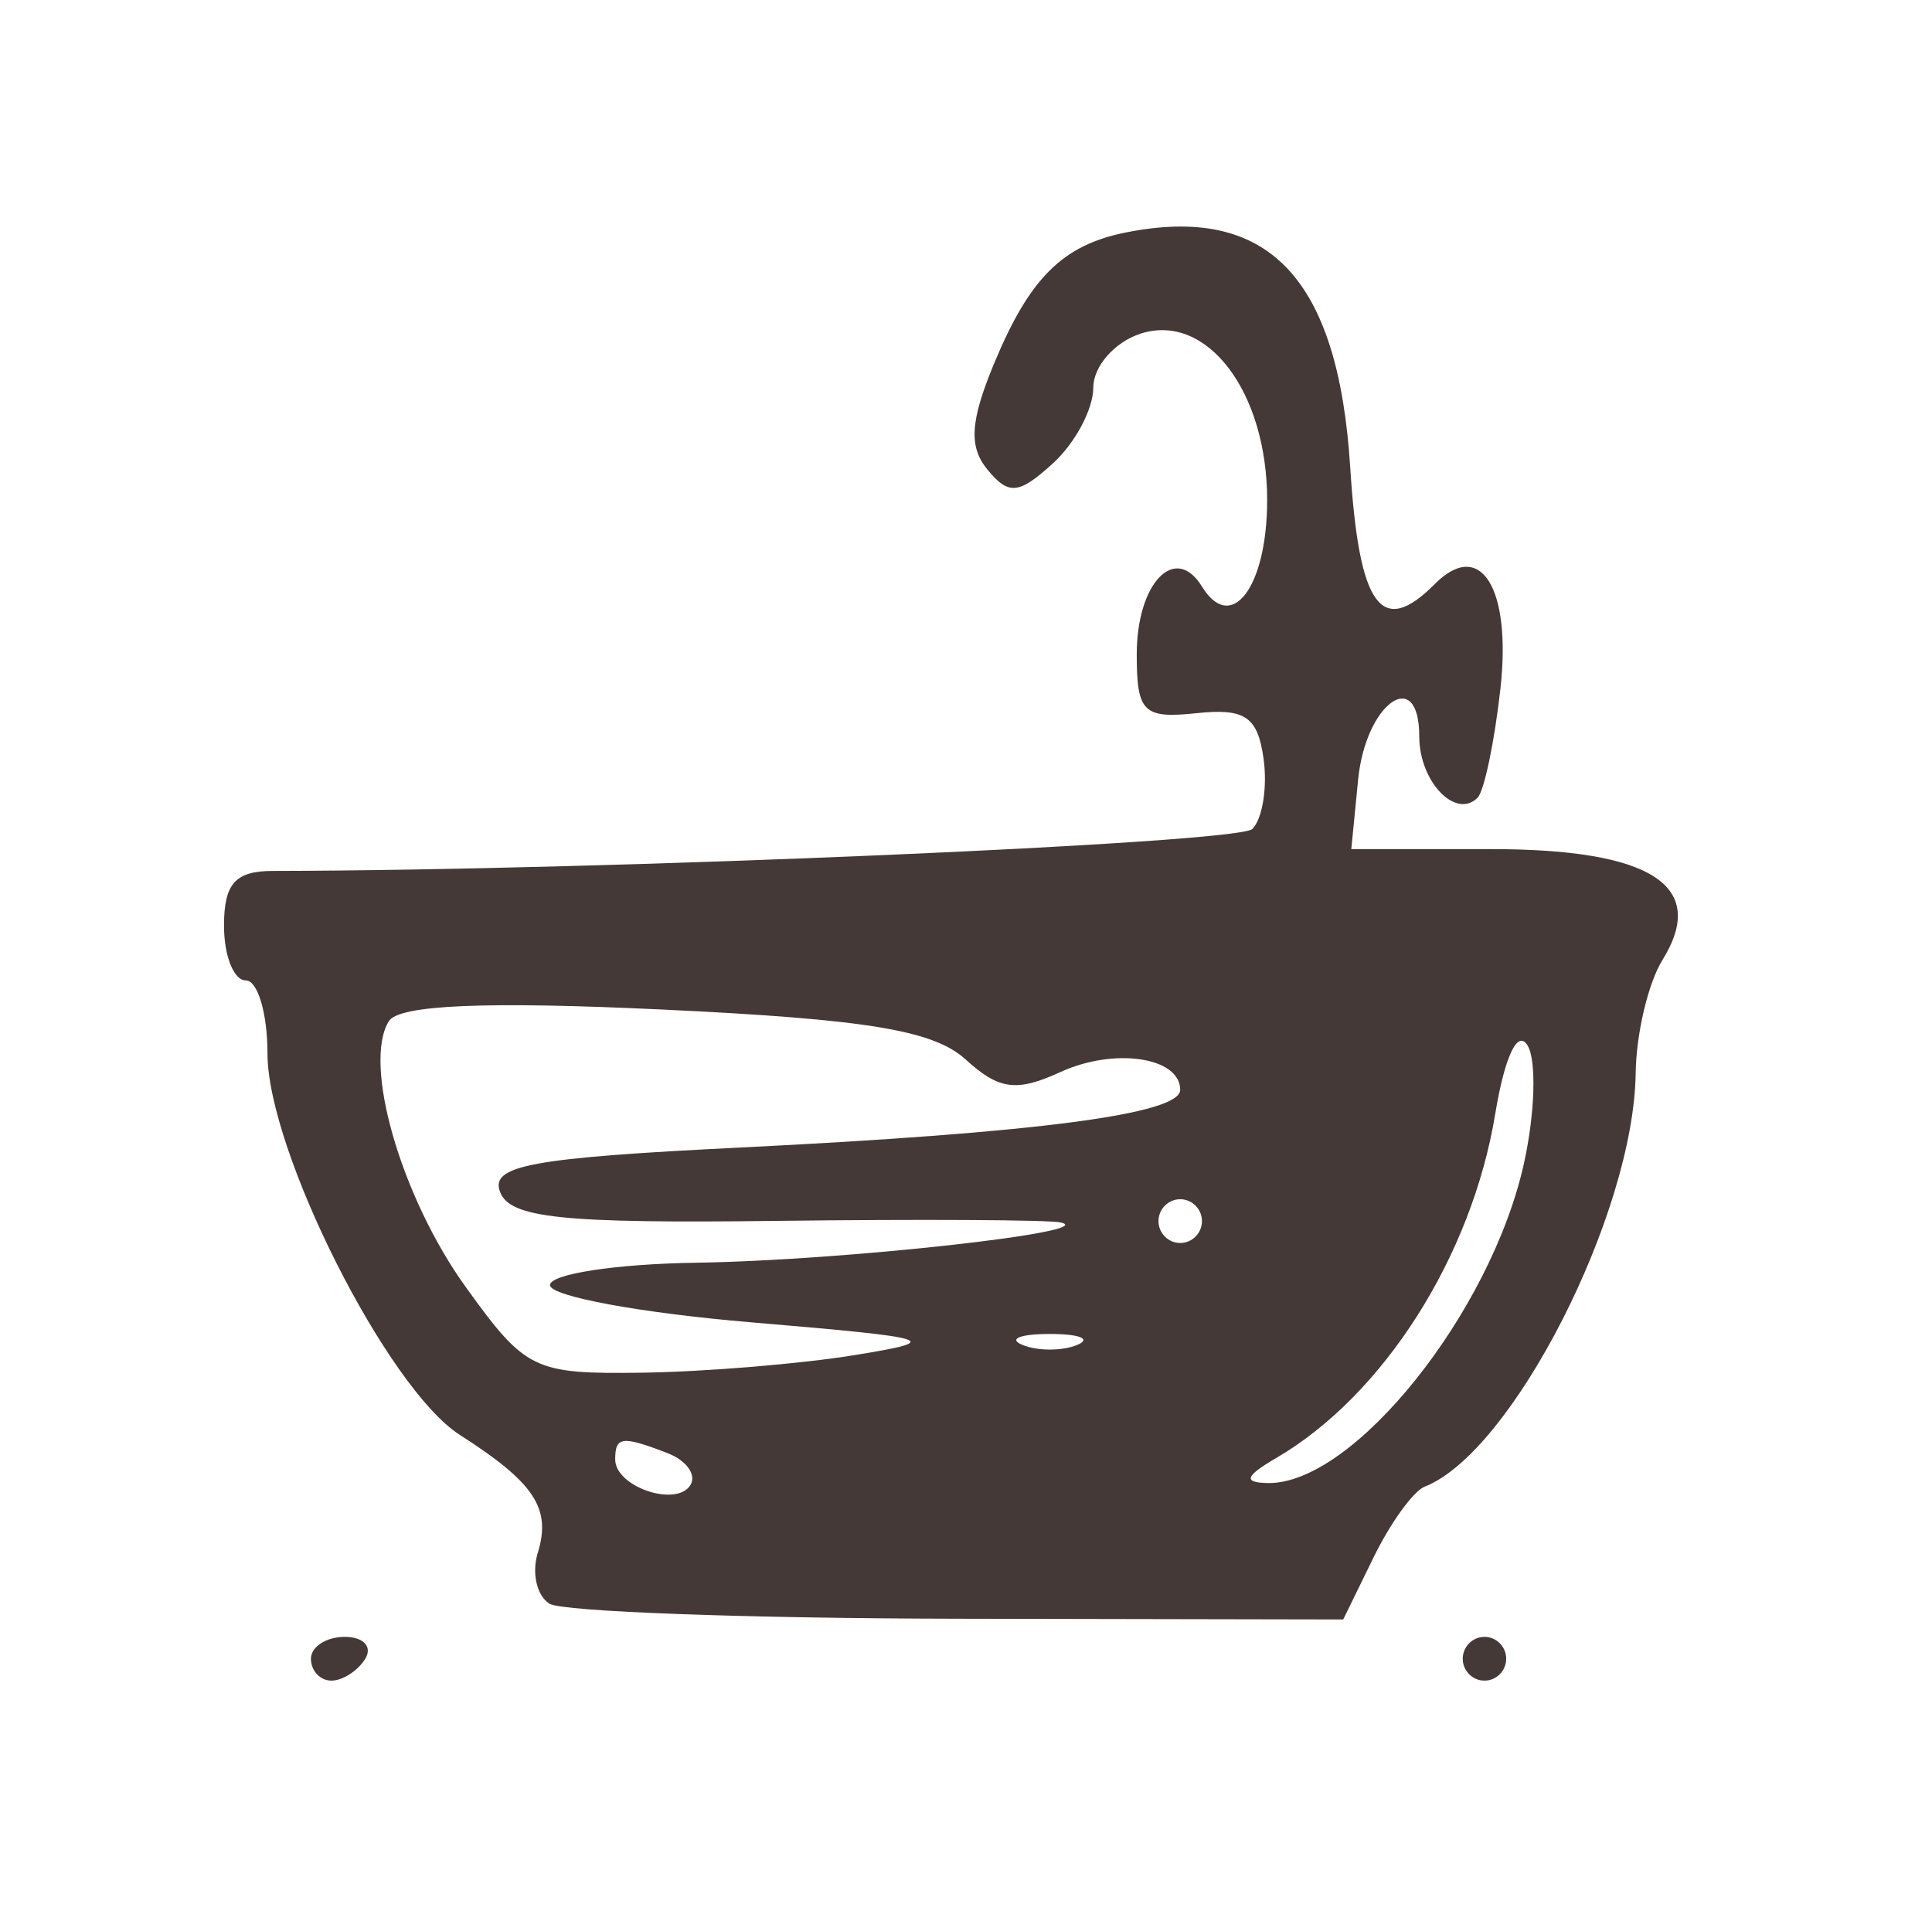 <?xml version="1.0" encoding="UTF-8"?>
<svg xmlns="http://www.w3.org/2000/svg" width="111" height="110" viewBox="0 0 111 110" fill="none">
  <path fill-rule="evenodd" clip-rule="evenodd" d="M64.686 13.357C61.054 14.081 59.154 15.971 57.113 20.889C55.737 24.207 55.648 25.668 56.74 26.993C57.954 28.467 58.537 28.409 60.495 26.623C61.771 25.462 62.813 23.505 62.813 22.275C62.813 21.047 64.043 19.648 65.545 19.167C69.343 17.954 72.802 22.514 72.802 28.738C72.802 33.731 70.747 36.456 69.056 33.702C67.519 31.199 65.31 33.495 65.31 37.596C65.31 40.932 65.686 41.302 68.744 40.98C71.532 40.685 72.256 41.177 72.596 43.591C72.825 45.227 72.536 47.046 71.951 47.635C71.134 48.458 34.791 50.015 15.68 50.044C13.517 50.046 12.87 50.771 12.87 53.191C12.87 54.92 13.432 56.334 14.119 56.334C14.806 56.334 15.368 58.224 15.368 60.534C15.368 66.115 22.261 79.788 26.416 82.448C30.714 85.199 31.686 86.671 30.895 89.234C30.54 90.386 30.844 91.698 31.57 92.151C32.298 92.604 42.856 92.992 55.032 93.013L77.172 93.055L78.926 89.468C79.891 87.496 81.208 85.676 81.854 85.423C86.883 83.457 93.873 69.753 93.975 61.66C94.004 59.404 94.695 56.48 95.513 55.163C98.155 50.901 94.896 48.79 85.679 48.79H77.637L78.029 44.801C78.462 40.388 81.542 38.217 81.542 42.325C81.542 44.906 83.635 47.1 84.893 45.836C85.271 45.455 85.861 42.642 86.203 39.587C86.852 33.781 85.059 30.915 82.432 33.56C79.364 36.649 78.082 34.879 77.575 26.858C76.885 15.941 72.86 11.726 64.686 13.357ZM55.473 60.872C57.396 62.625 58.4 62.758 60.93 61.598C64.023 60.178 67.807 60.743 67.807 62.624C67.807 64.016 59.597 65.093 42.613 65.933C30.503 66.53 28.149 66.965 28.732 68.495C29.302 69.989 32.304 70.303 44.563 70.153C52.885 70.049 60.254 70.091 60.94 70.243C63.347 70.776 48.37 72.432 40.027 72.555C35.392 72.623 31.599 73.203 31.599 73.843C31.599 74.483 36.797 75.445 43.148 75.98C53.83 76.882 54.275 77.024 49.079 77.868C45.989 78.369 40.514 78.822 36.913 78.874C30.67 78.963 30.198 78.733 26.752 73.943C23.044 68.788 20.83 61.137 22.337 58.682C22.916 57.737 27.912 57.526 38.15 58.013C49.802 58.567 53.637 59.201 55.473 60.872ZM87.56 66.833C85.662 75.428 77.745 85.314 72.835 85.216C71.406 85.187 71.531 84.826 73.332 83.772C79.478 80.18 84.551 72.213 85.902 64.028C86.45 60.71 87.189 59.136 87.761 60.069C88.284 60.92 88.193 63.964 87.56 66.833ZM69.056 70.165C69.056 70.857 68.494 71.422 67.807 71.422C67.121 71.422 66.559 70.857 66.559 70.165C66.559 69.474 67.121 68.908 67.807 68.908C68.494 68.908 69.056 69.474 69.056 70.165ZM61.877 77.284C61.019 77.634 59.614 77.634 58.755 77.284C57.898 76.936 58.599 76.65 60.316 76.65C62.033 76.65 62.736 76.936 61.877 77.284ZM38.356 83.499C39.439 83.917 40.029 84.742 39.667 85.33C38.869 86.631 35.345 85.433 35.345 83.861C35.345 82.535 35.739 82.487 38.356 83.499ZM17.865 95.312C17.865 96.004 18.393 96.569 19.04 96.569C19.686 96.569 20.562 96.004 20.986 95.312C21.411 94.62 20.881 94.055 19.811 94.055C18.741 94.055 17.865 94.62 17.865 95.312ZM84.039 95.312C84.039 96.004 84.601 96.569 85.287 96.569C85.974 96.569 86.536 96.004 86.536 95.312C86.536 94.62 85.974 94.055 85.287 94.055C84.601 94.055 84.039 94.62 84.039 95.312Z" fill="#443937"></path>
</svg>

